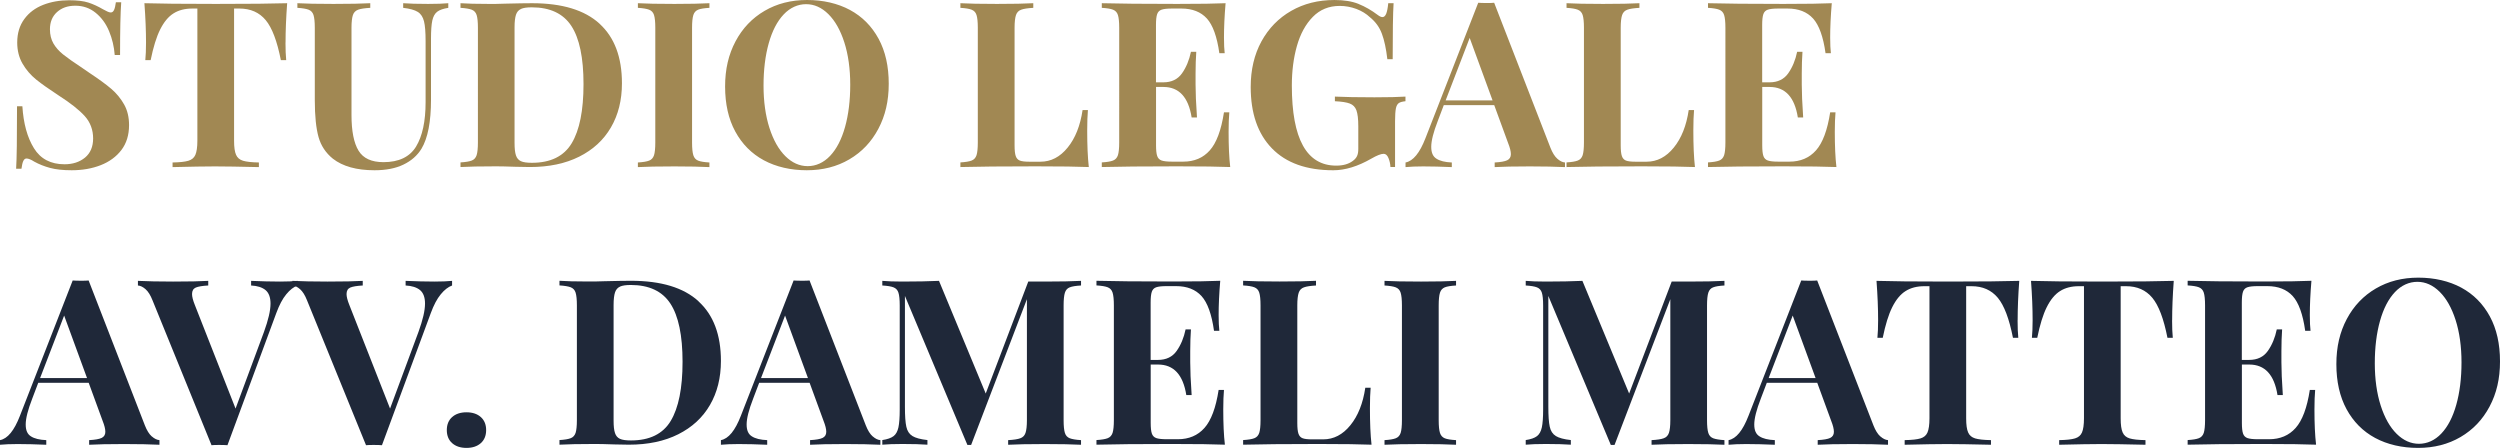 <?xml version="1.0" encoding="UTF-8"?>
<svg id="Livello_1" data-name="Livello 1" xmlns="http://www.w3.org/2000/svg" viewBox="0 0 388.98 69.7">
  <defs>
    <style>
      .cls-1 {
        fill: #a18853;
      }

      .cls-1, .cls-2 {
        stroke-width: 0px;
      }

      .cls-2 {
        fill: #1f2839;
      }
    </style>
  </defs>
  <path class="cls-1" d="M13.75.4c.74.24,1.5.59,2.27,1.04.26.14.5.26.7.36.2.1.38.14.52.14.22,0,.38-.13.5-.38.12-.25.22-.65.29-1.21h.83c-.12,1.61-.18,4.34-.18,8.21h-.83c-.1-1.3-.39-2.53-.88-3.71-.49-1.18-1.19-2.13-2.09-2.86-.9-.73-1.95-1.1-3.15-1.1s-2.13.33-2.86.99c-.73.66-1.1,1.55-1.1,2.68,0,.84.18,1.57.54,2.2.36.62.86,1.19,1.51,1.71.65.52,1.64,1.22,2.99,2.11l1.15.79c1.42.94,2.53,1.75,3.35,2.45.82.7,1.48,1.51,2,2.43s.77,2,.77,3.22c0,1.54-.4,2.83-1.19,3.87s-1.87,1.83-3.22,2.36c-1.36.53-2.86.79-4.52.79-1.34,0-2.46-.12-3.35-.36-.89-.24-1.7-.56-2.45-.97-.53-.34-.94-.5-1.22-.5-.22,0-.38.13-.5.38-.12.25-.22.65-.29,1.21h-.83c.1-1.51.14-4.75.14-9.72h.83c.17,2.69.77,4.87,1.8,6.53,1.03,1.67,2.62,2.5,4.75,2.5,1.3,0,2.36-.35,3.2-1.04.84-.7,1.26-1.69,1.26-2.99s-.43-2.5-1.3-3.46c-.86-.96-2.23-2.04-4.1-3.24-1.44-.94-2.59-1.75-3.46-2.45-.86-.7-1.57-1.52-2.12-2.47-.55-.95-.83-2.05-.83-3.29,0-1.44.37-2.66,1.1-3.65.73-1,1.71-1.73,2.93-2.21S9.3.04,10.76.04c1.25,0,2.24.12,2.99.36Z"/>
  <path class="cls-1" d="M44.42,6.62c0,1.13.04,2.04.11,2.74h-.83c-.58-2.95-1.36-5.03-2.36-6.23-1-1.2-2.36-1.8-4.09-1.8h-.83v20.56c0,1.01.1,1.74.31,2.2.2.46.56.76,1.08.92.52.16,1.34.25,2.47.27v.72c-3.02-.07-5.3-.11-6.84-.11s-3.71.04-6.59.11v-.72c1.13-.02,1.95-.11,2.47-.27.52-.16.88-.46,1.08-.92.2-.46.31-1.19.31-2.2V1.33h-.79c-1.15,0-2.13.25-2.93.76-.8.5-1.49,1.34-2.07,2.5-.58,1.16-1.07,2.75-1.48,4.77h-.83c.07-.7.11-1.61.11-2.74,0-1.8-.08-3.84-.25-6.12,2.18.07,5.89.11,11.12.11s8.93-.04,11.09-.11c-.17,2.28-.25,4.32-.25,6.12Z"/>
  <path class="cls-1" d="M69.77,1.22c-.79.12-1.37.32-1.75.61-.37.29-.62.74-.76,1.37-.13.62-.2,1.55-.2,2.77v9.54c0,3.43-.49,5.98-1.48,7.63-.65,1.06-1.58,1.88-2.81,2.47-1.22.59-2.72.88-4.5.88-2.78,0-4.94-.6-6.48-1.8-1.1-.89-1.85-2.01-2.23-3.37-.38-1.36-.58-3.26-.58-5.71V4.32c0-.91-.07-1.57-.2-1.98-.13-.41-.38-.68-.76-.83-.37-.14-.95-.24-1.75-.29v-.72c1.22.07,3.1.11,5.62.11s4.4-.04,5.72-.11v.72c-.86.05-1.49.14-1.89.29s-.67.42-.81.83c-.14.41-.22,1.07-.22,1.98v13.57c0,2.52.37,4.37,1.1,5.56.73,1.19,2.02,1.78,3.87,1.78,2.4,0,4.09-.81,5.08-2.43.98-1.62,1.48-3.92,1.48-6.89V6.41c0-1.39-.08-2.42-.25-3.1-.17-.67-.49-1.16-.97-1.46-.48-.3-1.24-.51-2.27-.63v-.72c.91.07,2.21.11,3.89.11,1.34,0,2.39-.04,3.13-.11v.72Z"/>
  <path class="cls-1" d="M93.28,3.69c2.33,2.12,3.49,5.21,3.49,9.27,0,2.62-.57,4.9-1.71,6.86-1.14,1.96-2.78,3.47-4.93,4.55-2.15,1.08-4.71,1.62-7.69,1.62l-2.23-.04c-1.39-.05-2.4-.07-3.02-.07-2.47,0-4.32.04-5.54.11v-.72c.79-.05,1.37-.14,1.75-.29.37-.14.62-.42.76-.83.13-.41.2-1.07.2-1.98V4.32c0-.91-.07-1.57-.2-1.98-.13-.41-.38-.68-.76-.83-.37-.14-.95-.24-1.75-.29v-.72c1.01.07,2.46.11,4.36.11h1.12l1.44-.04c1.97-.05,3.37-.07,4.21-.07,4.68,0,8.18,1.06,10.51,3.19ZM81.05,1.4c-.37.17-.63.47-.77.9-.14.43-.22,1.08-.22,1.94v18c0,.86.07,1.51.22,1.94.14.43.4.73.77.9.37.17.94.25,1.71.25,2.9,0,4.97-1.01,6.19-3.04,1.22-2.03,1.84-5.09,1.84-9.2s-.63-7.12-1.89-9.05c-1.26-1.93-3.32-2.9-6.17-2.9-.74,0-1.3.08-1.67.25Z"/>
  <path class="cls-1" d="M110.38,1.22c-.82.05-1.4.14-1.76.29s-.61.42-.74.83c-.13.41-.2,1.07-.2,1.98v17.86c0,.91.07,1.57.2,1.98.13.41.38.68.74.83s.95.24,1.76.29v.72c-1.3-.07-3.11-.11-5.44-.11-2.57,0-4.46.04-5.69.11v-.72c.79-.05,1.37-.14,1.75-.29.37-.14.62-.42.76-.83.13-.41.2-1.07.2-1.98V4.32c0-.91-.07-1.57-.2-1.98-.13-.41-.38-.68-.76-.83-.37-.14-.95-.24-1.75-.29v-.72c1.22.07,3.12.11,5.69.11,2.33,0,4.14-.04,5.44-.11v.72Z"/>
  <path class="cls-1" d="M132.25,1.55c1.91,1.03,3.39,2.53,4.45,4.48,1.06,1.96,1.58,4.29,1.58,7s-.54,4.98-1.62,7.02c-1.08,2.04-2.59,3.62-4.52,4.75-1.93,1.13-4.13,1.69-6.61,1.69s-4.77-.52-6.68-1.55c-1.91-1.03-3.39-2.53-4.45-4.48s-1.58-4.29-1.58-7,.54-4.98,1.62-7.02c1.08-2.04,2.59-3.62,4.52-4.75,1.93-1.13,4.13-1.69,6.61-1.69s4.77.52,6.68,1.55ZM121.93,2.25c-1.01,1.07-1.78,2.56-2.32,4.48s-.81,4.12-.81,6.59.31,4.69.92,6.59c.61,1.9,1.44,3.36,2.48,4.39,1.04,1.03,2.2,1.55,3.47,1.55s2.48-.53,3.49-1.6c1.01-1.07,1.78-2.56,2.32-4.48.54-1.92.81-4.12.81-6.59s-.31-4.69-.92-6.59c-.61-1.9-1.44-3.36-2.48-4.39-1.04-1.03-2.2-1.55-3.47-1.55s-2.48.53-3.49,1.6Z"/>
  <path class="cls-1" d="M160.78,1.22c-.86.05-1.49.14-1.89.29-.4.14-.67.42-.81.83-.14.41-.22,1.07-.22,1.98v18.29c0,.77.06,1.33.18,1.67.12.35.33.58.63.7.3.12.79.18,1.46.18h1.76c1.63,0,3.04-.73,4.23-2.2,1.19-1.46,1.96-3.41,2.32-5.83h.83c-.07.82-.11,1.87-.11,3.17,0,2.3.08,4.2.25,5.69-1.63-.07-4.38-.11-8.24-.11-5.23,0-9.14.04-11.74.11v-.72c.79-.05,1.37-.14,1.75-.29s.62-.42.76-.83c.13-.41.2-1.07.2-1.98V4.32c0-.91-.07-1.57-.2-1.98-.13-.41-.38-.68-.76-.83s-.95-.24-1.75-.29v-.72c1.22.07,3.12.11,5.69.11s4.33-.04,5.65-.11v.72Z"/>
  <path class="cls-1" d="M191.41,25.99c-1.63-.07-4.38-.11-8.24-.11-5.23,0-9.14.04-11.74.11v-.72c.79-.05,1.37-.14,1.75-.29s.62-.42.76-.83c.13-.41.2-1.07.2-1.98V4.32c0-.91-.07-1.57-.2-1.98-.13-.41-.38-.68-.76-.83s-.95-.24-1.75-.29v-.72c2.59.07,6.5.11,11.74.11,3.53,0,6.04-.04,7.52-.11-.17,1.99-.25,3.77-.25,5.33,0,1.06.04,1.87.11,2.45h-.83c-.36-2.57-1.01-4.37-1.94-5.4-.94-1.03-2.26-1.55-3.96-1.55h-1.48c-.74,0-1.28.06-1.62.18-.34.12-.56.35-.68.7-.12.35-.18.91-.18,1.67v8.93h1.15c1.27,0,2.24-.47,2.9-1.4.66-.94,1.12-2.05,1.39-3.35h.83c-.07,1.01-.11,2.14-.11,3.38v1.73c0,1.22.07,2.93.22,5.11h-.83c-.5-3.17-1.97-4.75-4.39-4.75h-1.15v9.07c0,.77.06,1.33.18,1.67.12.35.35.58.68.7s.88.18,1.62.18h1.76c1.7,0,3.08-.58,4.12-1.75,1.04-1.16,1.78-3.14,2.21-5.92h.83c-.07.79-.11,1.8-.11,3.02,0,2.21.08,4.03.25,5.47Z"/>
  <path class="cls-1" d="M211.37.61c1.02.41,2.02.98,3.01,1.73.29.22.53.32.72.32.24,0,.43-.17.58-.52.14-.35.25-.89.32-1.64h.83c-.1,1.63-.14,4.54-.14,8.71h-.83c-.19-1.63-.47-2.95-.85-3.96-.37-1.01-.99-1.86-1.85-2.56-.58-.55-1.28-.98-2.12-1.3-.84-.31-1.7-.47-2.59-.47-1.68,0-3.08.57-4.19,1.71-1.12,1.14-1.94,2.65-2.47,4.52-.53,1.87-.79,3.92-.79,6.16,0,8.3,2.3,12.46,6.91,12.46,1.06,0,1.91-.24,2.56-.72.31-.22.53-.47.67-.76s.2-.66.2-1.12v-3.53c0-1.13-.1-1.95-.29-2.47-.19-.52-.53-.87-1.03-1.06-.49-.19-1.27-.31-2.32-.36v-.72c1.49.07,3.54.11,6.16.11,2.14,0,3.74-.04,4.82-.11v.72c-.48.05-.83.14-1.04.29s-.37.42-.45.83c-.08.41-.13,1.07-.13,1.98v7.13h-.72c-.02-.5-.13-.97-.31-1.4-.18-.43-.43-.65-.74-.65-.41,0-1.06.25-1.94.76-2.09,1.2-4.06,1.8-5.9,1.8-4.15,0-7.33-1.13-9.54-3.4-2.21-2.27-3.31-5.45-3.31-9.56,0-2.69.56-5.05,1.67-7.09,1.12-2.04,2.66-3.62,4.63-4.75,1.97-1.13,4.21-1.69,6.73-1.69,1.49,0,2.74.2,3.76.61Z"/>
  <path class="cls-1" d="M242.31,24.7c.41.36.8.55,1.19.58v.72c-1.44-.07-3.26-.11-5.47-.11-2.45,0-4.27.04-5.47.11v-.72c.91-.05,1.56-.16,1.94-.34s.58-.5.58-.95c0-.43-.14-1.01-.43-1.73l-2.16-5.9h-7.85l-.94,2.48c-.67,1.73-1.01,3.06-1.01,4s.27,1.51.81,1.85c.54.35,1.34.55,2.39.59v.72c-1.63-.07-3.12-.11-4.46-.11-1.1,0-2.02.04-2.74.11v-.72c1.18-.22,2.21-1.48,3.1-3.78L230,.43c.26.02.68.04,1.26.04s.98-.01,1.22-.04l8.75,22.54c.31.79.67,1.37,1.08,1.73ZM232.23,15.62l-3.56-9.72-3.74,9.72h7.31Z"/>
  <path class="cls-1" d="M255.09,1.22c-.86.05-1.49.14-1.89.29-.4.14-.67.42-.81.83-.14.41-.22,1.07-.22,1.98v18.29c0,.77.06,1.33.18,1.67.12.35.33.58.63.7.3.12.79.18,1.46.18h1.76c1.63,0,3.04-.73,4.23-2.2,1.19-1.46,1.96-3.41,2.32-5.83h.83c-.07.82-.11,1.87-.11,3.17,0,2.3.08,4.2.25,5.69-1.63-.07-4.38-.11-8.24-.11-5.23,0-9.14.04-11.74.11v-.72c.79-.05,1.37-.14,1.75-.29s.62-.42.76-.83c.13-.41.2-1.07.2-1.98V4.32c0-.91-.07-1.57-.2-1.98-.13-.41-.38-.68-.76-.83s-.95-.24-1.75-.29v-.72c1.22.07,3.12.11,5.69.11s4.33-.04,5.65-.11v.72Z"/>
  <path class="cls-1" d="M285.73,25.99c-1.63-.07-4.38-.11-8.24-.11-5.23,0-9.14.04-11.74.11v-.72c.79-.05,1.37-.14,1.75-.29s.62-.42.76-.83c.13-.41.2-1.07.2-1.98V4.32c0-.91-.07-1.57-.2-1.98-.13-.41-.38-.68-.76-.83s-.95-.24-1.75-.29v-.72c2.59.07,6.5.11,11.74.11,3.53,0,6.04-.04,7.52-.11-.17,1.99-.25,3.77-.25,5.33,0,1.06.04,1.87.11,2.45h-.83c-.36-2.57-1.01-4.37-1.94-5.4-.94-1.03-2.26-1.55-3.96-1.55h-1.48c-.74,0-1.28.06-1.62.18-.34.12-.56.35-.68.7-.12.35-.18.91-.18,1.67v8.93h1.15c1.27,0,2.24-.47,2.9-1.4.66-.94,1.12-2.05,1.39-3.35h.83c-.07,1.01-.11,2.14-.11,3.38v1.73c0,1.22.07,2.93.22,5.11h-.83c-.5-3.17-1.97-4.75-4.39-4.75h-1.15v9.07c0,.77.06,1.33.18,1.67.12.35.35.58.68.7s.88.18,1.62.18h1.76c1.7,0,3.08-.58,4.12-1.75,1.04-1.16,1.78-3.14,2.21-5.92h.83c-.07.79-.11,1.8-.11,3.02,0,2.21.08,4.03.25,5.47Z"/>
  <path class="cls-2" d="M23.62,67.9c.41.36.8.55,1.19.58v.72c-1.44-.07-3.26-.11-5.47-.11-2.45,0-4.27.04-5.47.11v-.72c.91-.05,1.56-.16,1.94-.34.38-.18.58-.5.58-.95,0-.43-.14-1.01-.43-1.73l-2.16-5.9h-7.85l-.94,2.48c-.67,1.73-1.01,3.06-1.01,4s.27,1.51.81,1.85c.54.35,1.34.55,2.39.59v.72c-1.63-.07-3.12-.11-4.46-.11-1.1,0-2.02.04-2.74.11v-.72c1.18-.22,2.21-1.48,3.1-3.78l8.21-21.06c.26.02.68.04,1.26.04s.98-.01,1.22-.04l8.75,22.54c.31.79.67,1.37,1.08,1.73ZM13.54,58.82l-3.56-9.72-3.74,9.72h7.31Z"/>
  <path class="cls-2" d="M46.3,43.7v.72c-.6.22-1.19.67-1.76,1.37-.58.7-1.09,1.67-1.55,2.92l-7.6,20.56c-.26-.02-.68-.04-1.26-.04s-.96.01-1.22.04l-9.18-22.54c-.31-.79-.67-1.37-1.08-1.73-.41-.36-.8-.55-1.19-.58v-.72c1.44.07,3.26.11,5.47.11,2.47,0,4.3-.04,5.47-.11v.72c-.91.05-1.56.16-1.94.32-.38.17-.58.5-.58,1.01,0,.41.14.97.43,1.69l6.34,16.13,4.43-11.95c.67-1.85,1.01-3.31,1.01-4.39,0-.96-.26-1.66-.77-2.09-.52-.43-1.27-.67-2.25-.72v-.72c1.63.07,3.13.11,4.5.11,1.1,0,2.02-.04,2.74-.11Z"/>
  <path class="cls-2" d="M70.34,43.7v.72c-.6.22-1.19.67-1.76,1.37-.58.7-1.09,1.67-1.55,2.92l-7.6,20.56c-.26-.02-.68-.04-1.26-.04s-.96.01-1.22.04l-9.18-22.54c-.31-.79-.67-1.37-1.08-1.73-.41-.36-.8-.55-1.19-.58v-.72c1.44.07,3.26.11,5.47.11,2.47,0,4.3-.04,5.47-.11v.72c-.91.05-1.56.16-1.94.32-.38.17-.58.5-.58,1.01,0,.41.14.97.43,1.69l6.34,16.13,4.43-11.95c.67-1.85,1.01-3.31,1.01-4.39,0-.96-.26-1.66-.77-2.09-.52-.43-1.27-.67-2.25-.72v-.72c1.63.07,3.13.11,4.5.11,1.1,0,2.02-.04,2.74-.11Z"/>
  <path class="cls-2" d="M74.81,64.89c.55.49.83,1.17.83,2.03s-.28,1.54-.83,2.03-1.3.74-2.23.74-1.68-.25-2.23-.74c-.55-.49-.83-1.17-.83-2.03s.28-1.54.83-2.03c.55-.49,1.3-.74,2.23-.74s1.68.25,2.23.74Z"/>
  <path class="cls-2" d="M108.68,46.89c2.33,2.12,3.49,5.21,3.49,9.27,0,2.62-.57,4.9-1.71,6.86-1.14,1.96-2.78,3.47-4.93,4.55-2.15,1.08-4.71,1.62-7.69,1.62l-2.23-.04c-1.39-.05-2.4-.07-3.02-.07-2.47,0-4.32.04-5.54.11v-.72c.79-.05,1.37-.14,1.75-.29.37-.14.62-.42.76-.83.13-.41.2-1.07.2-1.98v-17.86c0-.91-.07-1.57-.2-1.98-.13-.41-.38-.68-.76-.83-.37-.14-.95-.24-1.75-.29v-.72c1.01.07,2.46.11,4.36.11h1.12l1.44-.04c1.97-.05,3.37-.07,4.21-.07,4.68,0,8.18,1.06,10.51,3.19ZM96.46,44.6c-.37.17-.63.47-.77.9-.14.43-.22,1.08-.22,1.94v18c0,.86.07,1.51.22,1.94.14.43.4.73.77.9.37.17.94.25,1.71.25,2.9,0,4.97-1.01,6.19-3.04,1.22-2.03,1.84-5.09,1.84-9.2s-.63-7.12-1.89-9.05c-1.26-1.93-3.32-2.9-6.17-2.9-.74,0-1.3.08-1.67.25Z"/>
  <path class="cls-2" d="M135.79,67.9c.41.36.8.55,1.19.58v.72c-1.44-.07-3.26-.11-5.47-.11-2.45,0-4.27.04-5.47.11v-.72c.91-.05,1.56-.16,1.94-.34.38-.18.58-.5.58-.95,0-.43-.14-1.01-.43-1.73l-2.16-5.9h-7.85l-.94,2.48c-.67,1.73-1.01,3.06-1.01,4s.27,1.51.81,1.85c.54.35,1.34.55,2.39.59v.72c-1.63-.07-3.12-.11-4.46-.11-1.1,0-2.02.04-2.74.11v-.72c1.18-.22,2.21-1.48,3.1-3.78l8.21-21.06c.26.02.68.04,1.26.04s.98-.01,1.22-.04l8.75,22.54c.31.79.67,1.37,1.08,1.73ZM125.71,58.82l-3.56-9.72-3.74,9.72h7.31Z"/>
  <path class="cls-2" d="M166.43,44.71c-.36.14-.61.42-.74.83-.13.41-.2,1.07-.2,1.98v17.86c0,.91.07,1.57.2,1.98.13.41.38.68.76.83.37.14.95.24,1.75.29v.72c-1.32-.07-3.2-.11-5.65-.11-2.57,0-4.46.04-5.69.11v-.72c.86-.05,1.49-.14,1.89-.29.4-.14.67-.42.81-.83.14-.41.22-1.07.22-1.98v-18.83l-8.68,22.68h-.58l-9.72-23.18v17.24c0,1.42.07,2.45.22,3.11.14.66.46,1.14.94,1.44.48.3,1.26.51,2.34.63v.72c-.94-.07-2.23-.11-3.89-.11-1.32,0-2.36.04-3.13.11v-.72c.79-.12,1.37-.32,1.75-.61s.62-.74.76-1.37c.13-.62.2-1.55.2-2.77v-16.2c0-.91-.07-1.57-.2-1.98-.13-.41-.38-.68-.76-.83s-.95-.24-1.75-.29v-.72c.77.07,1.81.11,3.13.11,2.21,0,4.1-.04,5.69-.11l7.27,17.53,6.62-17.42h2.56c2.45,0,4.33-.04,5.65-.11v.72c-.82.05-1.4.14-1.76.29Z"/>
  <path class="cls-2" d="M190.58,69.19c-1.63-.07-4.38-.11-8.24-.11-5.23,0-9.14.04-11.74.11v-.72c.79-.05,1.37-.14,1.75-.29s.62-.42.76-.83c.13-.41.2-1.07.2-1.98v-17.86c0-.91-.07-1.57-.2-1.98-.13-.41-.38-.68-.76-.83s-.95-.24-1.75-.29v-.72c2.59.07,6.5.11,11.74.11,3.53,0,6.04-.04,7.52-.11-.17,1.99-.25,3.77-.25,5.33,0,1.06.04,1.87.11,2.45h-.83c-.36-2.57-1.01-4.37-1.94-5.4-.94-1.03-2.26-1.55-3.96-1.55h-1.48c-.74,0-1.28.06-1.62.18-.34.12-.56.35-.68.7-.12.35-.18.91-.18,1.67v8.93h1.15c1.27,0,2.24-.47,2.9-1.4.66-.94,1.12-2.05,1.39-3.35h.83c-.07,1.01-.11,2.14-.11,3.38v1.73c0,1.22.07,2.93.22,5.11h-.83c-.5-3.17-1.97-4.75-4.39-4.75h-1.15v9.07c0,.77.06,1.33.18,1.67.12.35.35.58.68.7s.88.18,1.62.18h1.76c1.7,0,3.08-.58,4.12-1.75,1.04-1.16,1.78-3.14,2.21-5.92h.83c-.07.79-.11,1.8-.11,3.02,0,2.21.08,4.03.25,5.47Z"/>
  <path class="cls-2" d="M204.77,44.42c-.86.05-1.49.14-1.89.29-.4.14-.67.42-.81.83-.14.41-.22,1.07-.22,1.98v18.29c0,.77.06,1.33.18,1.67.12.35.33.58.63.7.3.12.79.18,1.46.18h1.76c1.63,0,3.04-.73,4.23-2.2,1.19-1.46,1.96-3.41,2.32-5.83h.83c-.07.82-.11,1.87-.11,3.17,0,2.3.08,4.2.25,5.69-1.63-.07-4.38-.11-8.24-.11-5.23,0-9.14.04-11.74.11v-.72c.79-.05,1.37-.14,1.75-.29s.62-.42.76-.83c.13-.41.2-1.07.2-1.98v-17.86c0-.91-.07-1.57-.2-1.98-.13-.41-.38-.68-.76-.83s-.95-.24-1.75-.29v-.72c1.22.07,3.12.11,5.69.11s4.33-.04,5.65-.11v.72Z"/>
  <path class="cls-2" d="M226.55,44.42c-.82.05-1.4.14-1.76.29s-.61.42-.74.83c-.13.41-.2,1.07-.2,1.98v17.86c0,.91.07,1.57.2,1.98.13.41.38.68.74.83s.95.24,1.76.29v.72c-1.3-.07-3.11-.11-5.44-.11-2.57,0-4.46.04-5.69.11v-.72c.79-.05,1.37-.14,1.75-.29s.62-.42.76-.83c.13-.41.2-1.07.2-1.98v-17.86c0-.91-.07-1.57-.2-1.98-.13-.41-.38-.68-.76-.83s-.95-.24-1.75-.29v-.72c1.22.07,3.12.11,5.69.11,2.33,0,4.14-.04,5.44-.11v.72Z"/>
  <path class="cls-2" d="M266.54,44.71c-.36.14-.61.42-.74.83-.13.41-.2,1.07-.2,1.98v17.86c0,.91.07,1.57.2,1.98.13.41.38.68.76.83.37.14.95.24,1.75.29v.72c-1.32-.07-3.2-.11-5.65-.11-2.57,0-4.46.04-5.69.11v-.72c.86-.05,1.49-.14,1.89-.29.4-.14.67-.42.81-.83.14-.41.22-1.07.22-1.98v-18.83l-8.68,22.68h-.58l-9.72-23.18v17.24c0,1.42.07,2.45.22,3.11.14.66.46,1.14.94,1.44.48.3,1.26.51,2.34.63v.72c-.94-.07-2.23-.11-3.89-.11-1.32,0-2.36.04-3.13.11v-.72c.79-.12,1.37-.32,1.75-.61s.62-.74.76-1.37c.13-.62.2-1.55.2-2.77v-16.2c0-.91-.07-1.57-.2-1.98-.13-.41-.38-.68-.76-.83s-.95-.24-1.75-.29v-.72c.77.07,1.81.11,3.13.11,2.21,0,4.1-.04,5.69-.11l7.27,17.53,6.62-17.42h2.56c2.45,0,4.33-.04,5.65-.11v.72c-.82.05-1.4.14-1.76.29Z"/>
  <path class="cls-2" d="M292.57,67.9c.41.36.8.55,1.19.58v.72c-1.44-.07-3.26-.11-5.47-.11-2.45,0-4.27.04-5.47.11v-.72c.91-.05,1.56-.16,1.94-.34s.58-.5.58-.95c0-.43-.14-1.01-.43-1.73l-2.16-5.9h-7.85l-.94,2.48c-.67,1.73-1.01,3.06-1.01,4s.27,1.51.81,1.85c.54.35,1.34.55,2.39.59v.72c-1.63-.07-3.12-.11-4.46-.11-1.1,0-2.02.04-2.74.11v-.72c1.18-.22,2.21-1.48,3.1-3.78l8.21-21.06c.26.02.68.04,1.26.04s.98-.01,1.22-.04l8.75,22.54c.31.79.67,1.37,1.08,1.73ZM282.49,58.82l-3.56-9.72-3.74,9.72h7.31Z"/>
  <path class="cls-2" d="M313.92,49.82c0,1.13.04,2.04.11,2.74h-.83c-.58-2.95-1.36-5.03-2.36-6.23-1-1.2-2.36-1.8-4.09-1.8h-.83v20.56c0,1.01.1,1.74.31,2.2.2.46.56.76,1.08.92.52.16,1.34.25,2.47.27v.72c-3.02-.07-5.3-.11-6.84-.11s-3.71.04-6.59.11v-.72c1.13-.02,1.95-.11,2.47-.27.52-.16.88-.46,1.08-.92.2-.46.31-1.19.31-2.2v-20.56h-.79c-1.15,0-2.13.25-2.93.76-.8.5-1.49,1.34-2.07,2.5-.58,1.16-1.07,2.75-1.48,4.77h-.83c.07-.7.11-1.61.11-2.74,0-1.8-.08-3.84-.25-6.12,2.18.07,5.89.11,11.12.11s8.93-.04,11.09-.11c-.17,2.28-.25,4.32-.25,6.12Z"/>
  <path class="cls-2" d="M337.96,49.82c0,1.13.04,2.04.11,2.74h-.83c-.58-2.95-1.36-5.03-2.36-6.23-1-1.2-2.36-1.8-4.09-1.8h-.83v20.56c0,1.01.1,1.74.31,2.2.2.46.56.76,1.08.92.52.16,1.34.25,2.47.27v.72c-3.02-.07-5.3-.11-6.84-.11s-3.71.04-6.59.11v-.72c1.13-.02,1.95-.11,2.47-.27.52-.16.88-.46,1.08-.92.2-.46.31-1.19.31-2.2v-20.56h-.79c-1.15,0-2.13.25-2.93.76-.8.5-1.49,1.34-2.07,2.5-.58,1.16-1.07,2.75-1.48,4.77h-.83c.07-.7.11-1.61.11-2.74,0-1.8-.08-3.84-.25-6.12,2.18.07,5.89.11,11.12.11s8.93-.04,11.09-.11c-.17,2.28-.25,4.32-.25,6.12Z"/>
  <path class="cls-2" d="M360.36,69.19c-1.63-.07-4.38-.11-8.24-.11-5.23,0-9.14.04-11.74.11v-.72c.79-.05,1.37-.14,1.75-.29s.62-.42.76-.83c.13-.41.2-1.07.2-1.98v-17.86c0-.91-.07-1.57-.2-1.98-.13-.41-.38-.68-.76-.83s-.95-.24-1.75-.29v-.72c2.59.07,6.5.11,11.74.11,3.53,0,6.04-.04,7.52-.11-.17,1.99-.25,3.77-.25,5.33,0,1.06.04,1.87.11,2.45h-.83c-.36-2.57-1.01-4.37-1.94-5.4-.94-1.03-2.26-1.55-3.96-1.55h-1.48c-.74,0-1.28.06-1.62.18-.34.12-.56.35-.68.7-.12.35-.18.91-.18,1.67v8.93h1.15c1.27,0,2.24-.47,2.9-1.4.66-.94,1.12-2.05,1.39-3.35h.83c-.07,1.01-.11,2.14-.11,3.38v1.73c0,1.22.07,2.93.22,5.11h-.83c-.5-3.17-1.97-4.75-4.39-4.75h-1.15v9.07c0,.77.06,1.33.18,1.67.12.35.35.58.68.7s.88.18,1.62.18h1.76c1.7,0,3.08-.58,4.12-1.75,1.04-1.16,1.78-3.14,2.21-5.92h.83c-.07.79-.11,1.8-.11,3.02,0,2.21.08,4.03.25,5.47Z"/>
  <path class="cls-2" d="M382.95,44.75c1.91,1.03,3.39,2.53,4.45,4.48,1.06,1.96,1.58,4.29,1.58,7s-.54,4.98-1.62,7.02c-1.08,2.04-2.59,3.62-4.52,4.75-1.93,1.13-4.13,1.69-6.61,1.69s-4.77-.52-6.68-1.55c-1.91-1.03-3.39-2.53-4.45-4.48-1.06-1.96-1.58-4.29-1.58-7s.54-4.98,1.62-7.02c1.08-2.04,2.59-3.62,4.52-4.75,1.93-1.13,4.13-1.69,6.61-1.69s4.77.52,6.68,1.55ZM372.63,45.45c-1.01,1.07-1.78,2.56-2.32,4.48s-.81,4.12-.81,6.59.31,4.69.92,6.59c.61,1.9,1.44,3.36,2.48,4.39,1.04,1.03,2.2,1.55,3.47,1.55s2.48-.53,3.49-1.6c1.01-1.07,1.78-2.56,2.32-4.48.54-1.92.81-4.12.81-6.59s-.31-4.69-.92-6.59c-.61-1.9-1.44-3.36-2.48-4.39-1.04-1.03-2.2-1.55-3.47-1.55s-2.48.53-3.49,1.6Z"/>
</svg>